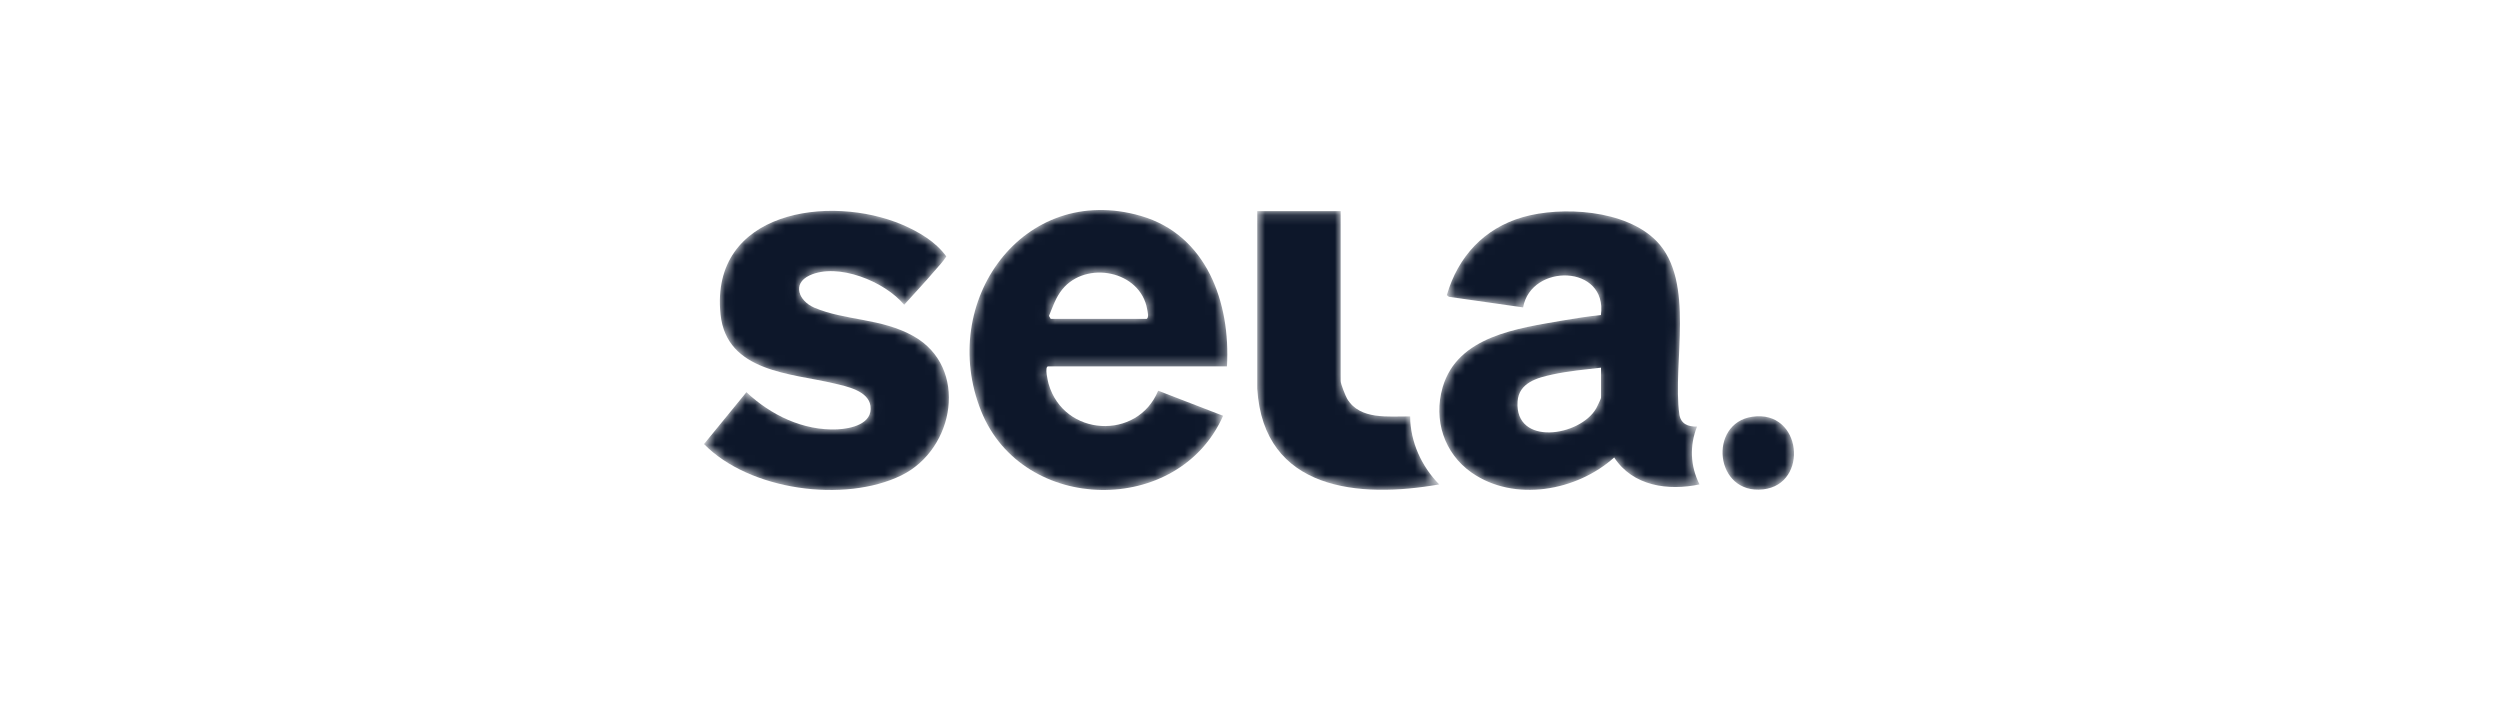 <?xml version="1.0" encoding="UTF-8"?> <svg xmlns="http://www.w3.org/2000/svg" width="250" height="71" viewBox="0 0 250 71" fill="none"><rect width="250" height="71" fill="white"></rect><mask id="mask0_197_1221" style="mask-type:alpha" maskUnits="userSpaceOnUse" x="70" y="21" width="110" height="28"><path d="M169.699 42.667C168.946 44.586 169.025 46.596 169.952 48.441C166.84 49.103 163.282 48.622 161.418 45.746C157.68 49.114 151.426 50.242 147.167 47.264C144.414 45.34 143.319 41.988 144.266 38.722C145.767 33.58 151.837 32.831 156.269 32.051C157.528 31.832 158.817 31.634 160.091 31.506C160.77 26.438 153.121 26.288 152.31 30.741L144.887 29.683L144.682 29.512C145.803 25.641 148.436 22.819 152.289 21.712C156.143 20.606 162.566 20.943 165.656 24.113C169.573 28.133 167.22 36.327 167.935 41.427C168.072 42.389 168.804 42.683 169.694 42.657L169.699 42.667ZM160.097 36.766C158.533 36.947 156.801 37.113 155.269 37.445C153.737 37.776 151.879 38.263 151.758 40.16C151.468 44.635 157.986 43.672 159.623 40.834C159.707 40.684 160.102 39.861 160.102 39.781V36.766H160.097Z" fill="black"></path><path d="M122.698 36.637H104.819C104.424 36.637 104.793 38.134 104.861 38.391C106.383 43.683 113.748 44.084 115.817 39.07L122.313 41.577C117.859 51.664 102.277 51.429 98.123 41.128C93.722 30.212 102.308 18.179 114.08 21.589C120.655 23.492 123.061 30.239 122.698 36.637ZM105.072 31.89H114.674C114.901 31.735 114.769 31.217 114.722 30.944C114.048 27.031 108.578 26.021 106.22 28.95C105.588 29.736 105.277 30.666 104.898 31.591L105.072 31.89Z" fill="black"></path><path d="M93.459 27.09C92.484 28.245 91.421 29.346 90.416 30.479C88.494 28.148 83.777 26.229 80.955 27.544C79.171 28.378 79.892 30.105 81.424 30.762C84.514 32.083 88.141 31.8 91.368 33.623C96.88 36.739 95.501 44.902 90.152 47.532C84.461 50.328 74.927 49.045 70.4 44.405L74.643 39.219C77.091 41.513 80.318 43.084 83.73 42.935C85.067 42.876 87.304 42.405 87.046 40.588C86.83 39.07 84.651 38.637 83.435 38.348C79.171 37.327 72.648 37.242 72.053 31.431C70.984 21.087 82.966 19.382 90.221 22.466C91.837 23.156 93.595 24.177 94.632 25.647C94.301 26.176 93.859 26.62 93.459 27.09Z" fill="black"></path><path d="M134.069 21.114V38.113C134.069 38.396 134.543 39.583 134.722 39.888C136.011 42.026 138.891 41.614 141.018 41.641C141.018 44.175 142.171 46.671 143.924 48.441C135.954 49.852 126.367 49.077 125.725 38.888V21.114H134.069Z" fill="black"></path><path d="M175.227 41.673C180.218 40.941 180.918 48.425 176.317 48.938C171.442 49.478 170.799 42.32 175.227 41.673Z" fill="black"></path></mask><g mask="url(#mask0_197_1221)"><path d="M169.699 42.667C168.946 44.586 169.025 46.596 169.952 48.441C166.84 49.103 163.282 48.622 161.418 45.746C157.68 49.114 151.426 50.242 147.167 47.264C144.414 45.34 143.319 41.988 144.266 38.722C145.767 33.58 151.837 32.831 156.269 32.051C157.528 31.832 158.817 31.634 160.091 31.506C160.77 26.438 153.121 26.288 152.31 30.741L144.887 29.683L144.682 29.512C145.803 25.641 148.436 22.819 152.289 21.712C156.143 20.606 162.566 20.943 165.656 24.113C169.573 28.133 167.22 36.327 167.935 41.427C168.072 42.389 168.804 42.683 169.694 42.657L169.699 42.667ZM160.097 36.766C158.533 36.947 156.801 37.113 155.269 37.445C153.737 37.776 151.879 38.263 151.758 40.16C151.468 44.635 157.986 43.672 159.623 40.834C159.707 40.684 160.102 39.861 160.102 39.781V36.766H160.097Z" fill="#0D172A"></path><path d="M122.698 36.637H104.819C104.424 36.637 104.793 38.134 104.861 38.391C106.383 43.683 113.748 44.084 115.817 39.07L122.313 41.577C117.859 51.664 102.277 51.429 98.123 41.128C93.722 30.212 102.308 18.179 114.08 21.589C120.655 23.492 123.061 30.239 122.698 36.637ZM105.072 31.89H114.674C114.901 31.735 114.769 31.217 114.722 30.944C114.048 27.031 108.578 26.021 106.22 28.95C105.588 29.736 105.277 30.666 104.898 31.591L105.072 31.89Z" fill="#0D172A"></path><path d="M93.459 27.09C92.484 28.245 91.421 29.346 90.416 30.479C88.494 28.148 83.777 26.229 80.955 27.544C79.171 28.378 79.892 30.105 81.424 30.762C84.514 32.083 88.141 31.8 91.368 33.623C96.88 36.739 95.501 44.902 90.152 47.532C84.461 50.328 74.927 49.045 70.4 44.405L74.643 39.219C77.091 41.513 80.318 43.084 83.73 42.935C85.067 42.876 87.304 42.405 87.046 40.588C86.83 39.07 84.651 38.637 83.435 38.348C79.171 37.327 72.648 37.242 72.053 31.431C70.984 21.087 82.966 19.382 90.221 22.466C91.837 23.156 93.595 24.177 94.632 25.647C94.301 26.176 93.859 26.62 93.459 27.09Z" fill="#0D172A"></path><path d="M134.069 21.114V38.113C134.069 38.396 134.543 39.583 134.722 39.888C136.011 42.026 138.891 41.614 141.018 41.641C141.018 44.175 142.171 46.671 143.924 48.441C135.954 49.852 126.367 49.077 125.725 38.888V21.114H134.069Z" fill="#0D172A"></path><path d="M175.227 41.673C180.218 40.941 180.918 48.425 176.317 48.938C171.442 49.478 170.799 42.32 175.227 41.673Z" fill="#0D172A"></path></g></svg> 